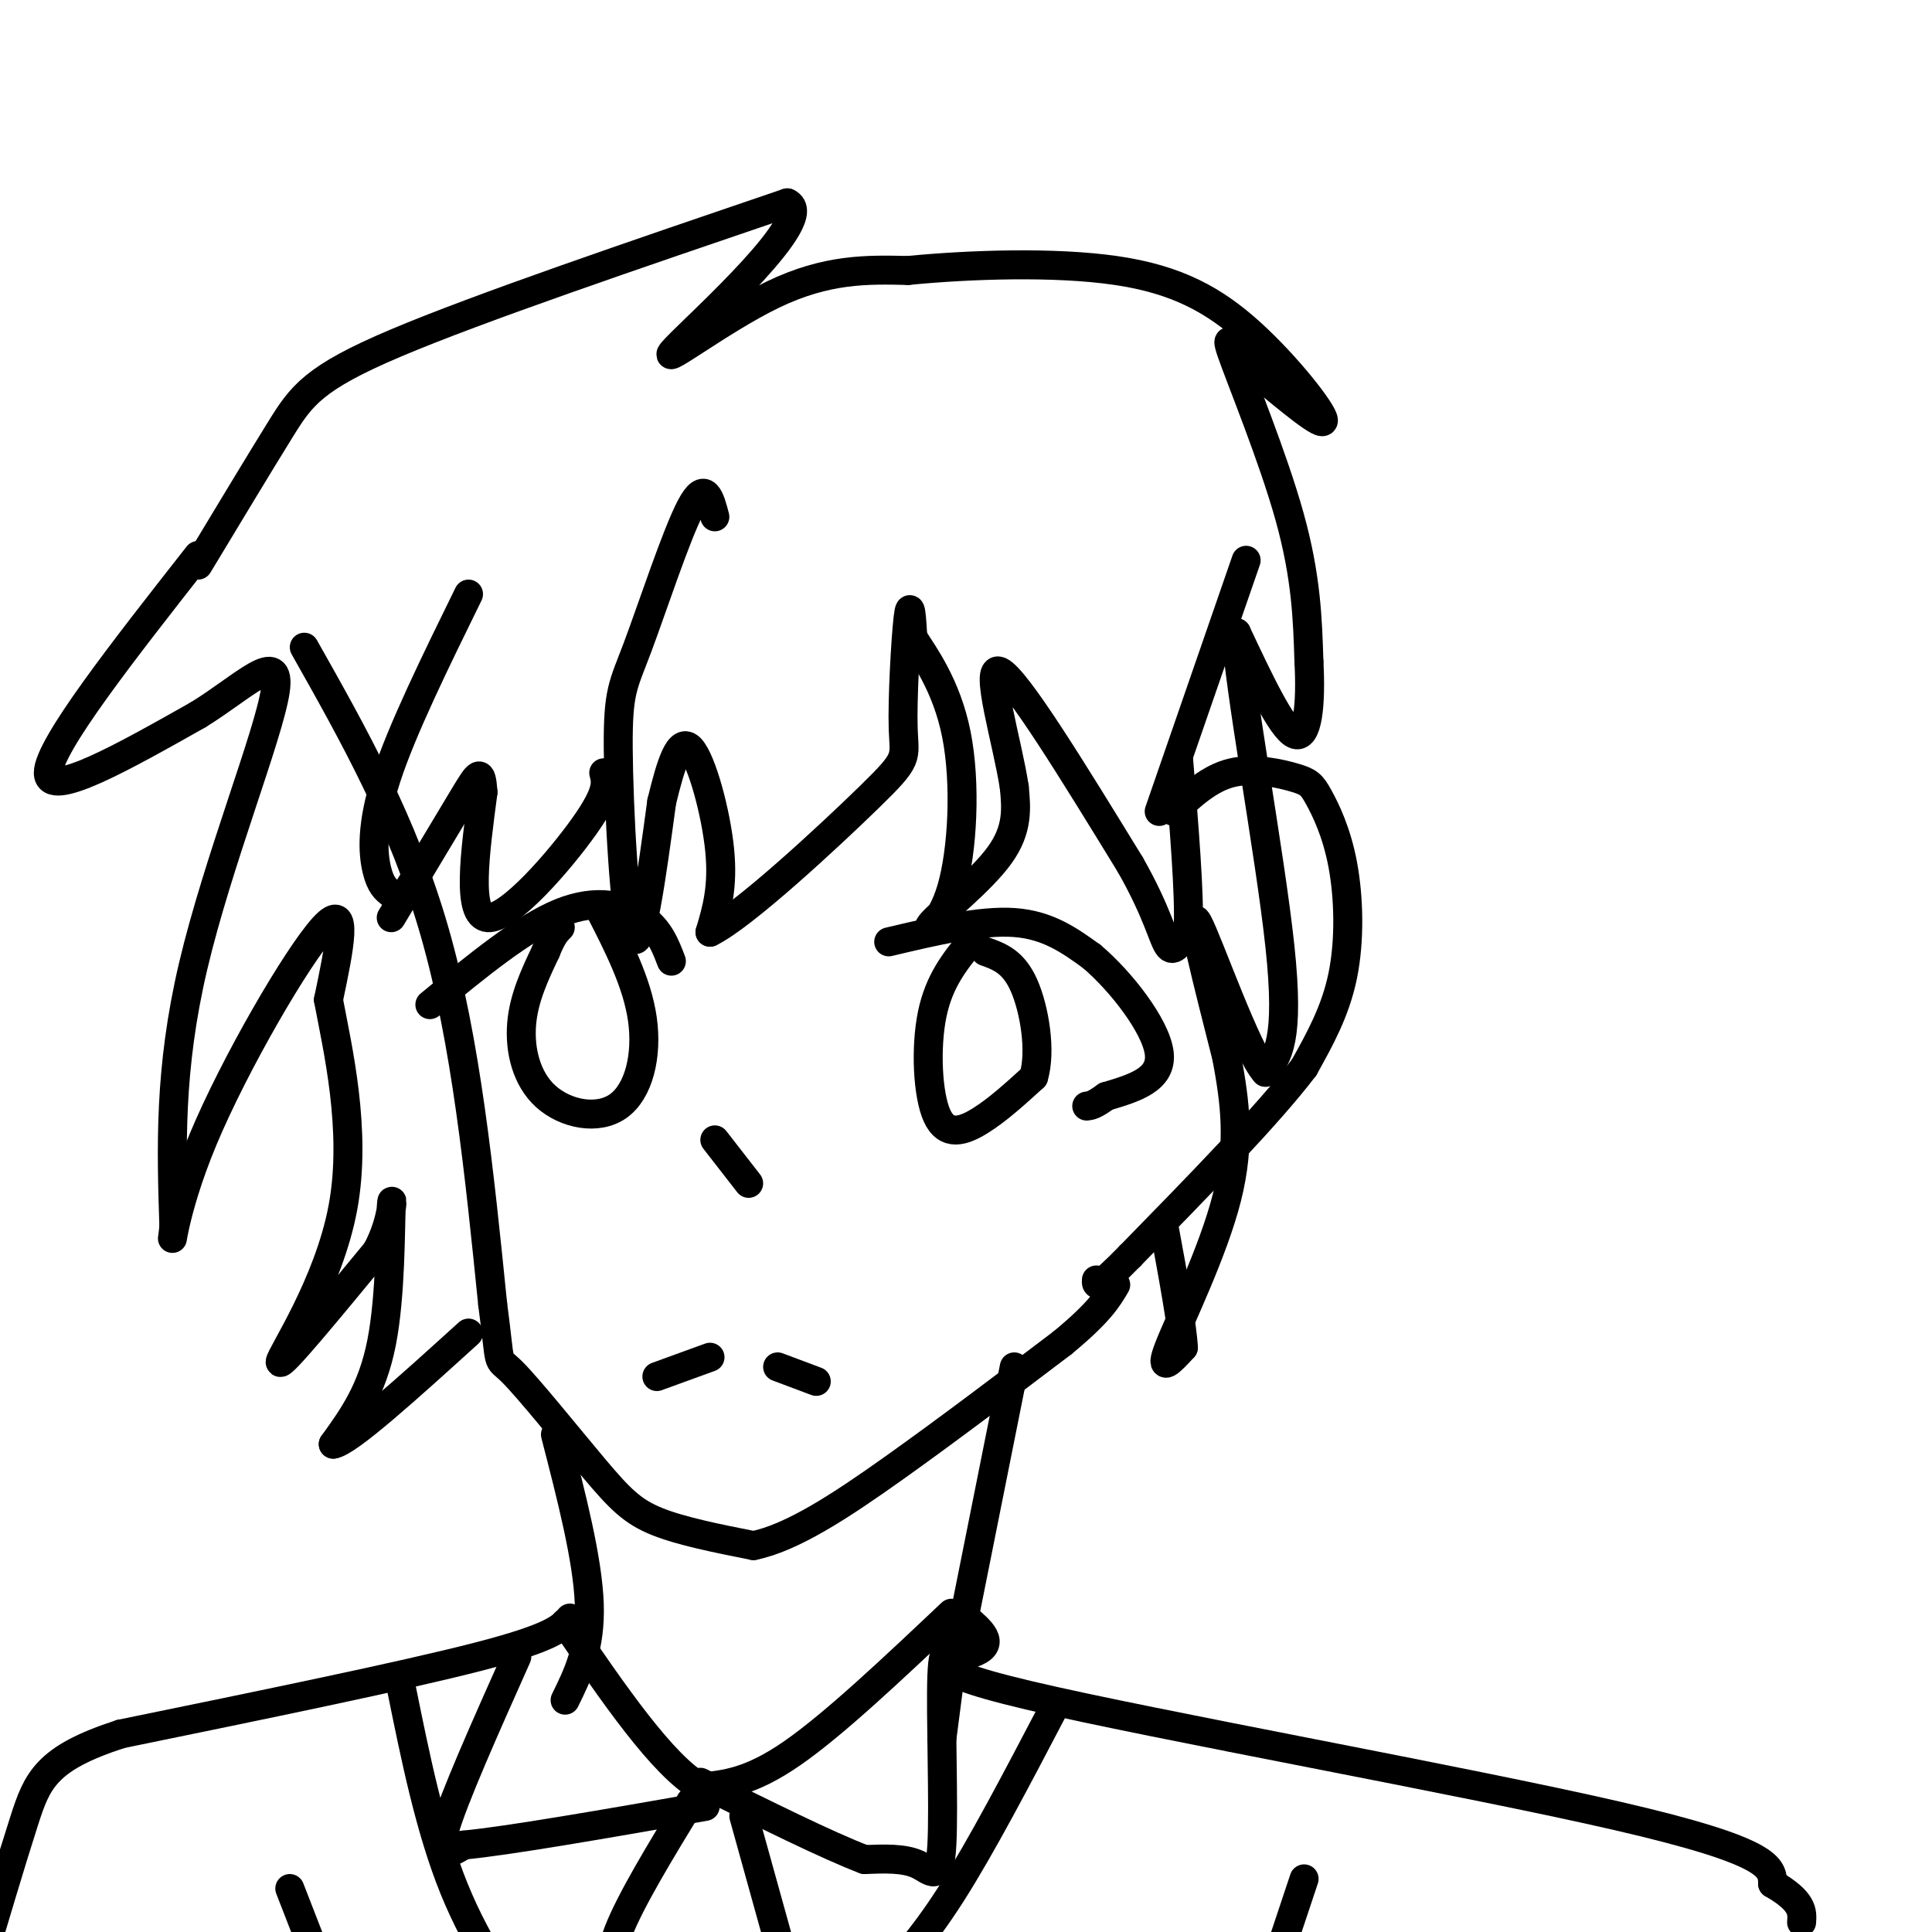 <svg viewBox='0 0 400 400' version='1.1' xmlns='http://www.w3.org/2000/svg' xmlns:xlink='http://www.w3.org/1999/xlink'><g fill='none' stroke='#000000' stroke-width='6' stroke-linecap='round' stroke-linejoin='round'><path d='M63,134c10.250,18.167 20.500,36.333 27,59c6.500,22.667 9.250,49.833 12,77'/><path d='M102,270c1.876,14.030 0.565,10.606 4,14c3.435,3.394 11.617,13.606 17,20c5.383,6.394 7.967,8.970 13,11c5.033,2.030 12.517,3.515 20,5'/><path d='M156,320c8.000,-1.622 18.000,-8.178 29,-16c11.000,-7.822 23.000,-16.911 35,-26'/><path d='M220,278c7.667,-6.333 9.333,-9.167 11,-12'/><path d='M243,168c3.714,-3.446 7.428,-6.891 12,-8c4.572,-1.109 10.001,0.120 13,1c2.999,0.880 3.567,1.411 5,4c1.433,2.589 3.732,7.235 5,14c1.268,6.765 1.505,15.647 0,23c-1.505,7.353 -4.753,13.176 -8,19'/><path d='M270,221c-7.333,9.667 -21.667,24.333 -36,39'/><path d='M234,260c-7.167,7.333 -7.083,6.167 -7,5'/><path d='M258,116c0.000,0.000 -18.000,52.000 -18,52'/><path d='M210,283c0.000,0.000 -12.000,60.000 -12,60'/><path d='M115,297c3.333,12.917 6.667,25.833 7,35c0.333,9.167 -2.333,14.583 -5,20'/><path d='M198,337c0.000,0.000 -3.000,23.000 -3,23'/><path d='M200,335c3.042,2.601 6.083,5.202 2,7c-4.083,1.798 -15.292,2.792 11,9c26.292,6.208 90.083,17.631 122,25c31.917,7.369 31.958,10.685 32,14'/><path d='M367,390c6.333,3.667 6.167,5.833 6,8'/><path d='M118,335c-1.750,2.000 -3.500,4.000 -19,8c-15.500,4.000 -44.750,10.000 -74,16'/><path d='M25,359c-15.511,5.022 -17.289,9.578 -20,18c-2.711,8.422 -6.356,20.711 -10,33'/><path d='M107,343c-6.583,14.750 -13.167,29.500 -15,36c-1.833,6.500 1.083,4.750 4,3'/><path d='M96,382c9.000,-0.833 29.500,-4.417 50,-8'/><path d='M198,346c-1.351,-3.411 -2.702,-6.821 -3,1c-0.298,7.821 0.458,26.875 0,35c-0.458,8.125 -2.131,5.321 -5,4c-2.869,-1.321 -6.935,-1.161 -11,-1'/><path d='M179,385c-7.500,-2.833 -20.750,-9.417 -34,-16'/><path d='M197,334c-12.167,11.500 -24.333,23.000 -33,29c-8.667,6.000 -13.833,6.500 -19,7'/><path d='M145,370c-7.833,-4.500 -17.917,-19.250 -28,-34'/><path d='M143,373c-6.250,10.250 -12.500,20.500 -15,27c-2.500,6.500 -1.250,9.250 0,12'/><path d='M154,376c0.000,0.000 10.000,36.000 10,36'/><path d='M218,354c-7.417,14.167 -14.833,28.333 -21,38c-6.167,9.667 -11.083,14.833 -16,20'/><path d='M83,349c3.000,14.833 6.000,29.667 11,42c5.000,12.333 12.000,22.167 19,32'/><path d='M270,389c0.000,0.000 -5.000,15.000 -5,15'/><path d='M60,391c0.000,0.000 7.000,18.000 7,18'/><path d='M41,117c6.311,-10.467 12.622,-20.933 17,-28c4.378,-7.067 6.822,-10.733 24,-18c17.178,-7.267 49.089,-18.133 81,-29'/><path d='M163,42c6.476,2.893 -17.833,24.625 -23,30c-5.167,5.375 8.810,-5.607 20,-11c11.190,-5.393 19.595,-5.196 28,-5'/><path d='M188,56c12.657,-1.242 30.300,-1.848 43,0c12.700,1.848 20.458,6.152 28,13c7.542,6.848 14.869,16.242 15,18c0.131,1.758 -6.935,-4.121 -14,-10'/><path d='M260,77c-3.964,-4.119 -6.875,-9.417 -5,-4c1.875,5.417 8.536,21.548 12,34c3.464,12.452 3.732,21.226 4,30'/><path d='M271,137c0.489,8.933 -0.289,16.267 -3,15c-2.711,-1.267 -7.356,-11.133 -12,-21'/><path d='M256,131c0.267,10.022 6.933,45.578 9,65c2.067,19.422 -0.467,22.711 -3,26'/><path d='M262,222c-3.844,-4.089 -11.956,-27.311 -14,-31c-2.044,-3.689 1.978,12.156 6,28'/><path d='M254,219c1.679,9.048 2.875,17.667 0,29c-2.875,11.333 -9.821,25.381 -12,31c-2.179,5.619 0.411,2.810 3,0'/><path d='M245,279c-0.167,-4.167 -2.083,-14.583 -4,-25'/><path d='M41,115c-15.500,19.750 -31.000,39.500 -31,45c0.000,5.500 15.500,-3.250 31,-12'/><path d='M41,148c9.381,-5.738 17.333,-14.083 16,-5c-1.333,9.083 -11.952,35.595 -17,57c-5.048,21.405 -4.524,37.702 -4,54'/><path d='M36,254c-0.738,7.083 -0.583,-2.208 6,-18c6.583,-15.792 19.595,-38.083 25,-44c5.405,-5.917 3.202,4.542 1,15'/><path d='M68,207c1.845,9.869 5.958,27.042 3,43c-2.958,15.958 -12.988,30.702 -13,32c-0.012,1.298 9.994,-10.851 20,-23'/><path d='M78,259c3.774,-7.012 3.208,-13.042 3,-9c-0.208,4.042 -0.060,18.155 -2,28c-1.940,9.845 -5.970,15.423 -10,21'/><path d='M69,299c3.000,-0.333 15.500,-11.667 28,-23'/><path d='M148,107c-1.003,-3.848 -2.006,-7.697 -5,-2c-2.994,5.697 -7.978,20.939 -11,29c-3.022,8.061 -4.083,8.939 -4,21c0.083,12.061 1.309,35.303 3,39c1.691,3.697 3.845,-12.152 6,-28'/><path d='M137,166c1.905,-7.869 3.667,-13.542 6,-11c2.333,2.542 5.238,13.298 6,21c0.762,7.702 -0.619,12.351 -2,17'/><path d='M147,193c6.753,-3.242 24.635,-19.848 33,-28c8.365,-8.152 7.214,-7.848 7,-14c-0.214,-6.152 0.510,-18.758 1,-23c0.490,-4.242 0.745,-0.121 1,4'/><path d='M189,132c2.132,3.368 6.961,9.789 9,20c2.039,10.211 1.289,24.211 -1,32c-2.289,7.789 -6.116,9.366 -4,7c2.116,-2.366 10.176,-8.676 14,-14c3.824,-5.324 3.412,-9.662 3,-14'/><path d='M210,163c-1.400,-9.289 -6.400,-25.511 -3,-24c3.400,1.511 15.200,20.756 27,40'/><path d='M234,179c5.800,10.178 6.800,15.622 8,17c1.200,1.378 2.600,-1.311 4,-4'/><path d='M246,192c0.333,-6.500 -0.833,-20.750 -2,-35'/><path d='M125,160c0.511,1.956 1.022,3.911 -4,11c-5.022,7.089 -15.578,19.311 -20,19c-4.422,-0.311 -2.711,-13.156 -1,-26'/><path d='M100,164c-0.378,-4.933 -0.822,-4.267 -4,1c-3.178,5.267 -9.089,15.133 -15,25'/><path d='M81,185c-1.111,-0.844 -2.222,-1.689 -3,-5c-0.778,-3.311 -1.222,-9.089 2,-19c3.222,-9.911 10.111,-23.956 17,-38'/><path d='M148,236c0.000,0.000 7.000,9.000 7,9'/><path d='M184,195c9.500,-2.250 19.000,-4.500 26,-4c7.000,0.500 11.500,3.750 16,7'/><path d='M226,198c6.089,5.133 13.311,14.467 14,20c0.689,5.533 -5.156,7.267 -11,9'/><path d='M229,227c-2.500,1.833 -3.250,1.917 -4,2'/><path d='M201,195c-3.292,4.048 -6.583,8.095 -8,15c-1.417,6.905 -0.958,16.667 1,21c1.958,4.333 5.417,3.238 9,1c3.583,-2.238 7.292,-5.619 11,-9'/><path d='M214,223c1.622,-5.311 0.178,-14.089 -2,-19c-2.178,-4.911 -5.089,-5.956 -8,-7'/><path d='M136,285c0.000,0.000 11.000,-4.000 11,-4'/><path d='M161,283c0.000,0.000 8.000,3.000 8,3'/><path d='M139,199c-1.244,-3.267 -2.489,-6.533 -6,-9c-3.511,-2.467 -9.289,-4.133 -17,-1c-7.711,3.133 -17.356,11.067 -27,19'/><path d='M124,188c3.963,7.718 7.927,15.435 9,23c1.073,7.565 -0.743,14.976 -5,18c-4.257,3.024 -10.954,1.660 -15,-2c-4.046,-3.660 -5.442,-9.617 -5,-15c0.442,-5.383 2.721,-10.191 5,-15'/><path d='M113,197c1.333,-3.333 2.167,-4.167 3,-5'/></g>
</svg>